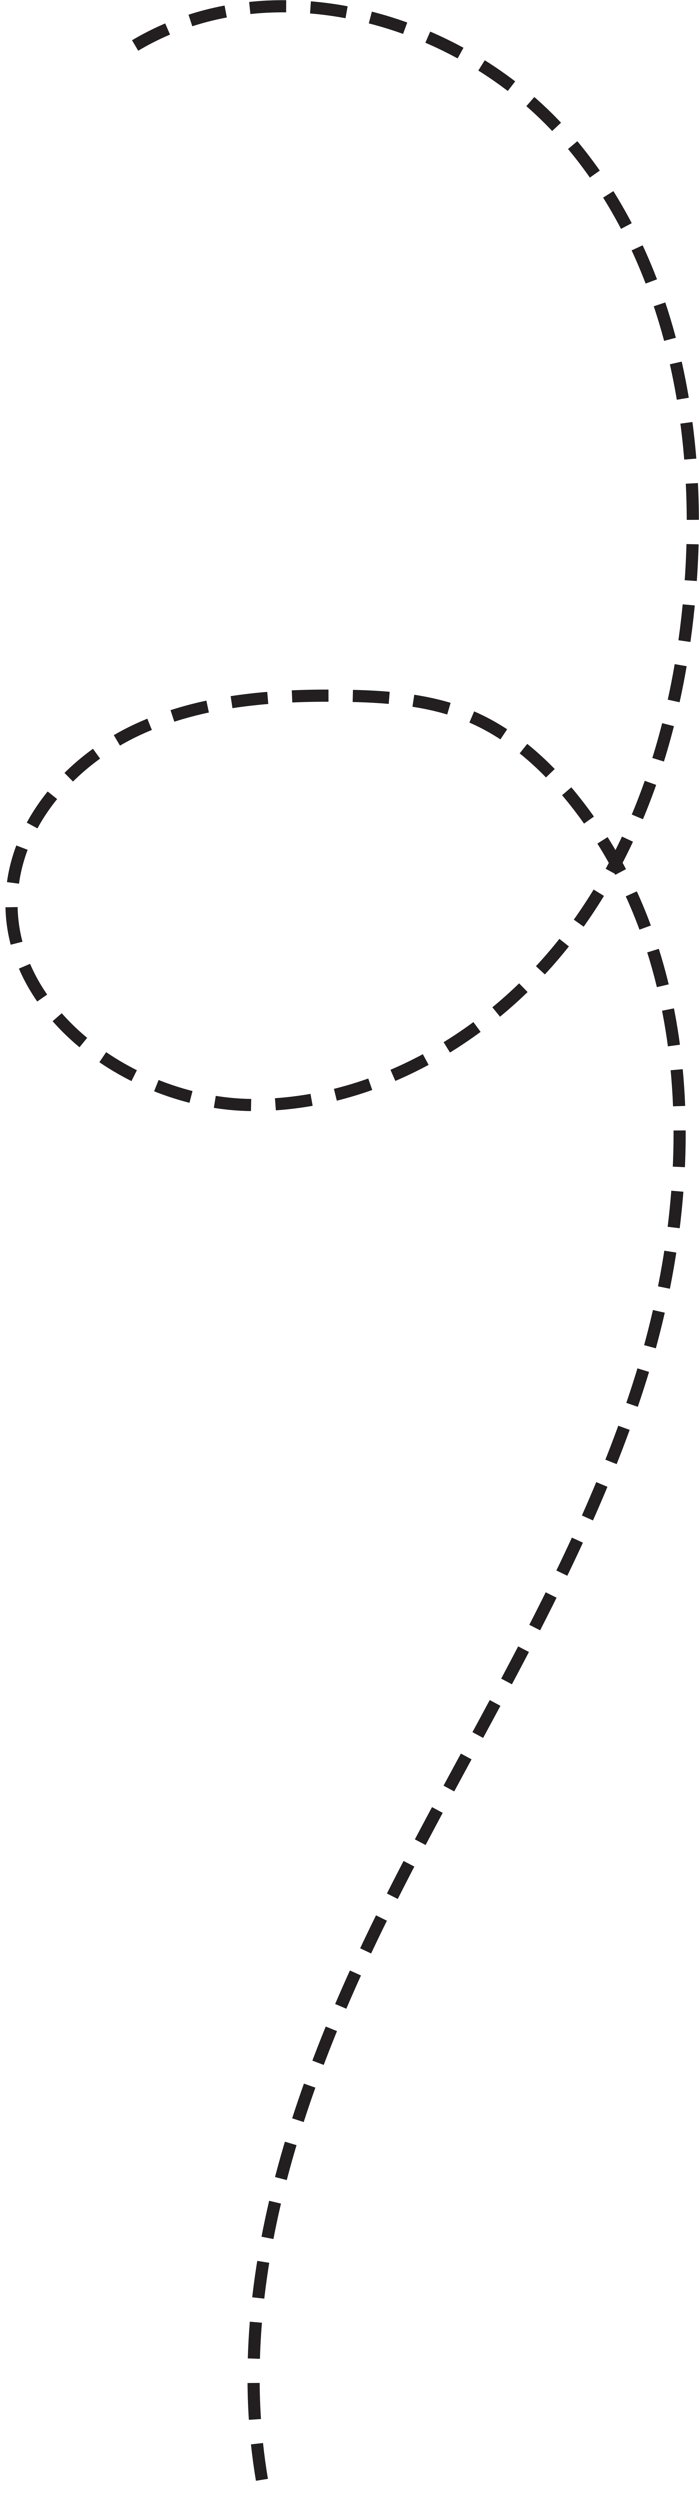 <?xml version="1.0" encoding="UTF-8"?> <svg xmlns="http://www.w3.org/2000/svg" width="115" height="411" viewBox="0 0 115 411" fill="none"><path d="M22.23 7.48C44.66 -5.88 75.62 2.7 92.88 22.29C110.14 41.87 115.5 69.63 113.63 95.67C112.17 116.08 106.46 136.62 94.28 153.06C82.1 169.5 62.86 181.36 42.4 181.67C21.96 181.99 -0.37 165.88 2.08 145.58C3.45 134.22 12.26 124.76 22.64 119.94C33.02 115.12 44.78 114.24 56.22 114.38C63.31 114.47 70.55 114.96 77.11 117.66C84.17 120.58 90.01 125.92 94.73 131.92C115.13 157.85 115.3 194.93 105.47 226.42C95.64 257.92 77.25 285.91 62.67 315.51C48.09 345.11 37.09 378.46 43.67 410.79" stroke="#231F20" stroke-width="2" stroke-miterlimit="10" stroke-dasharray="6 4"></path></svg> 